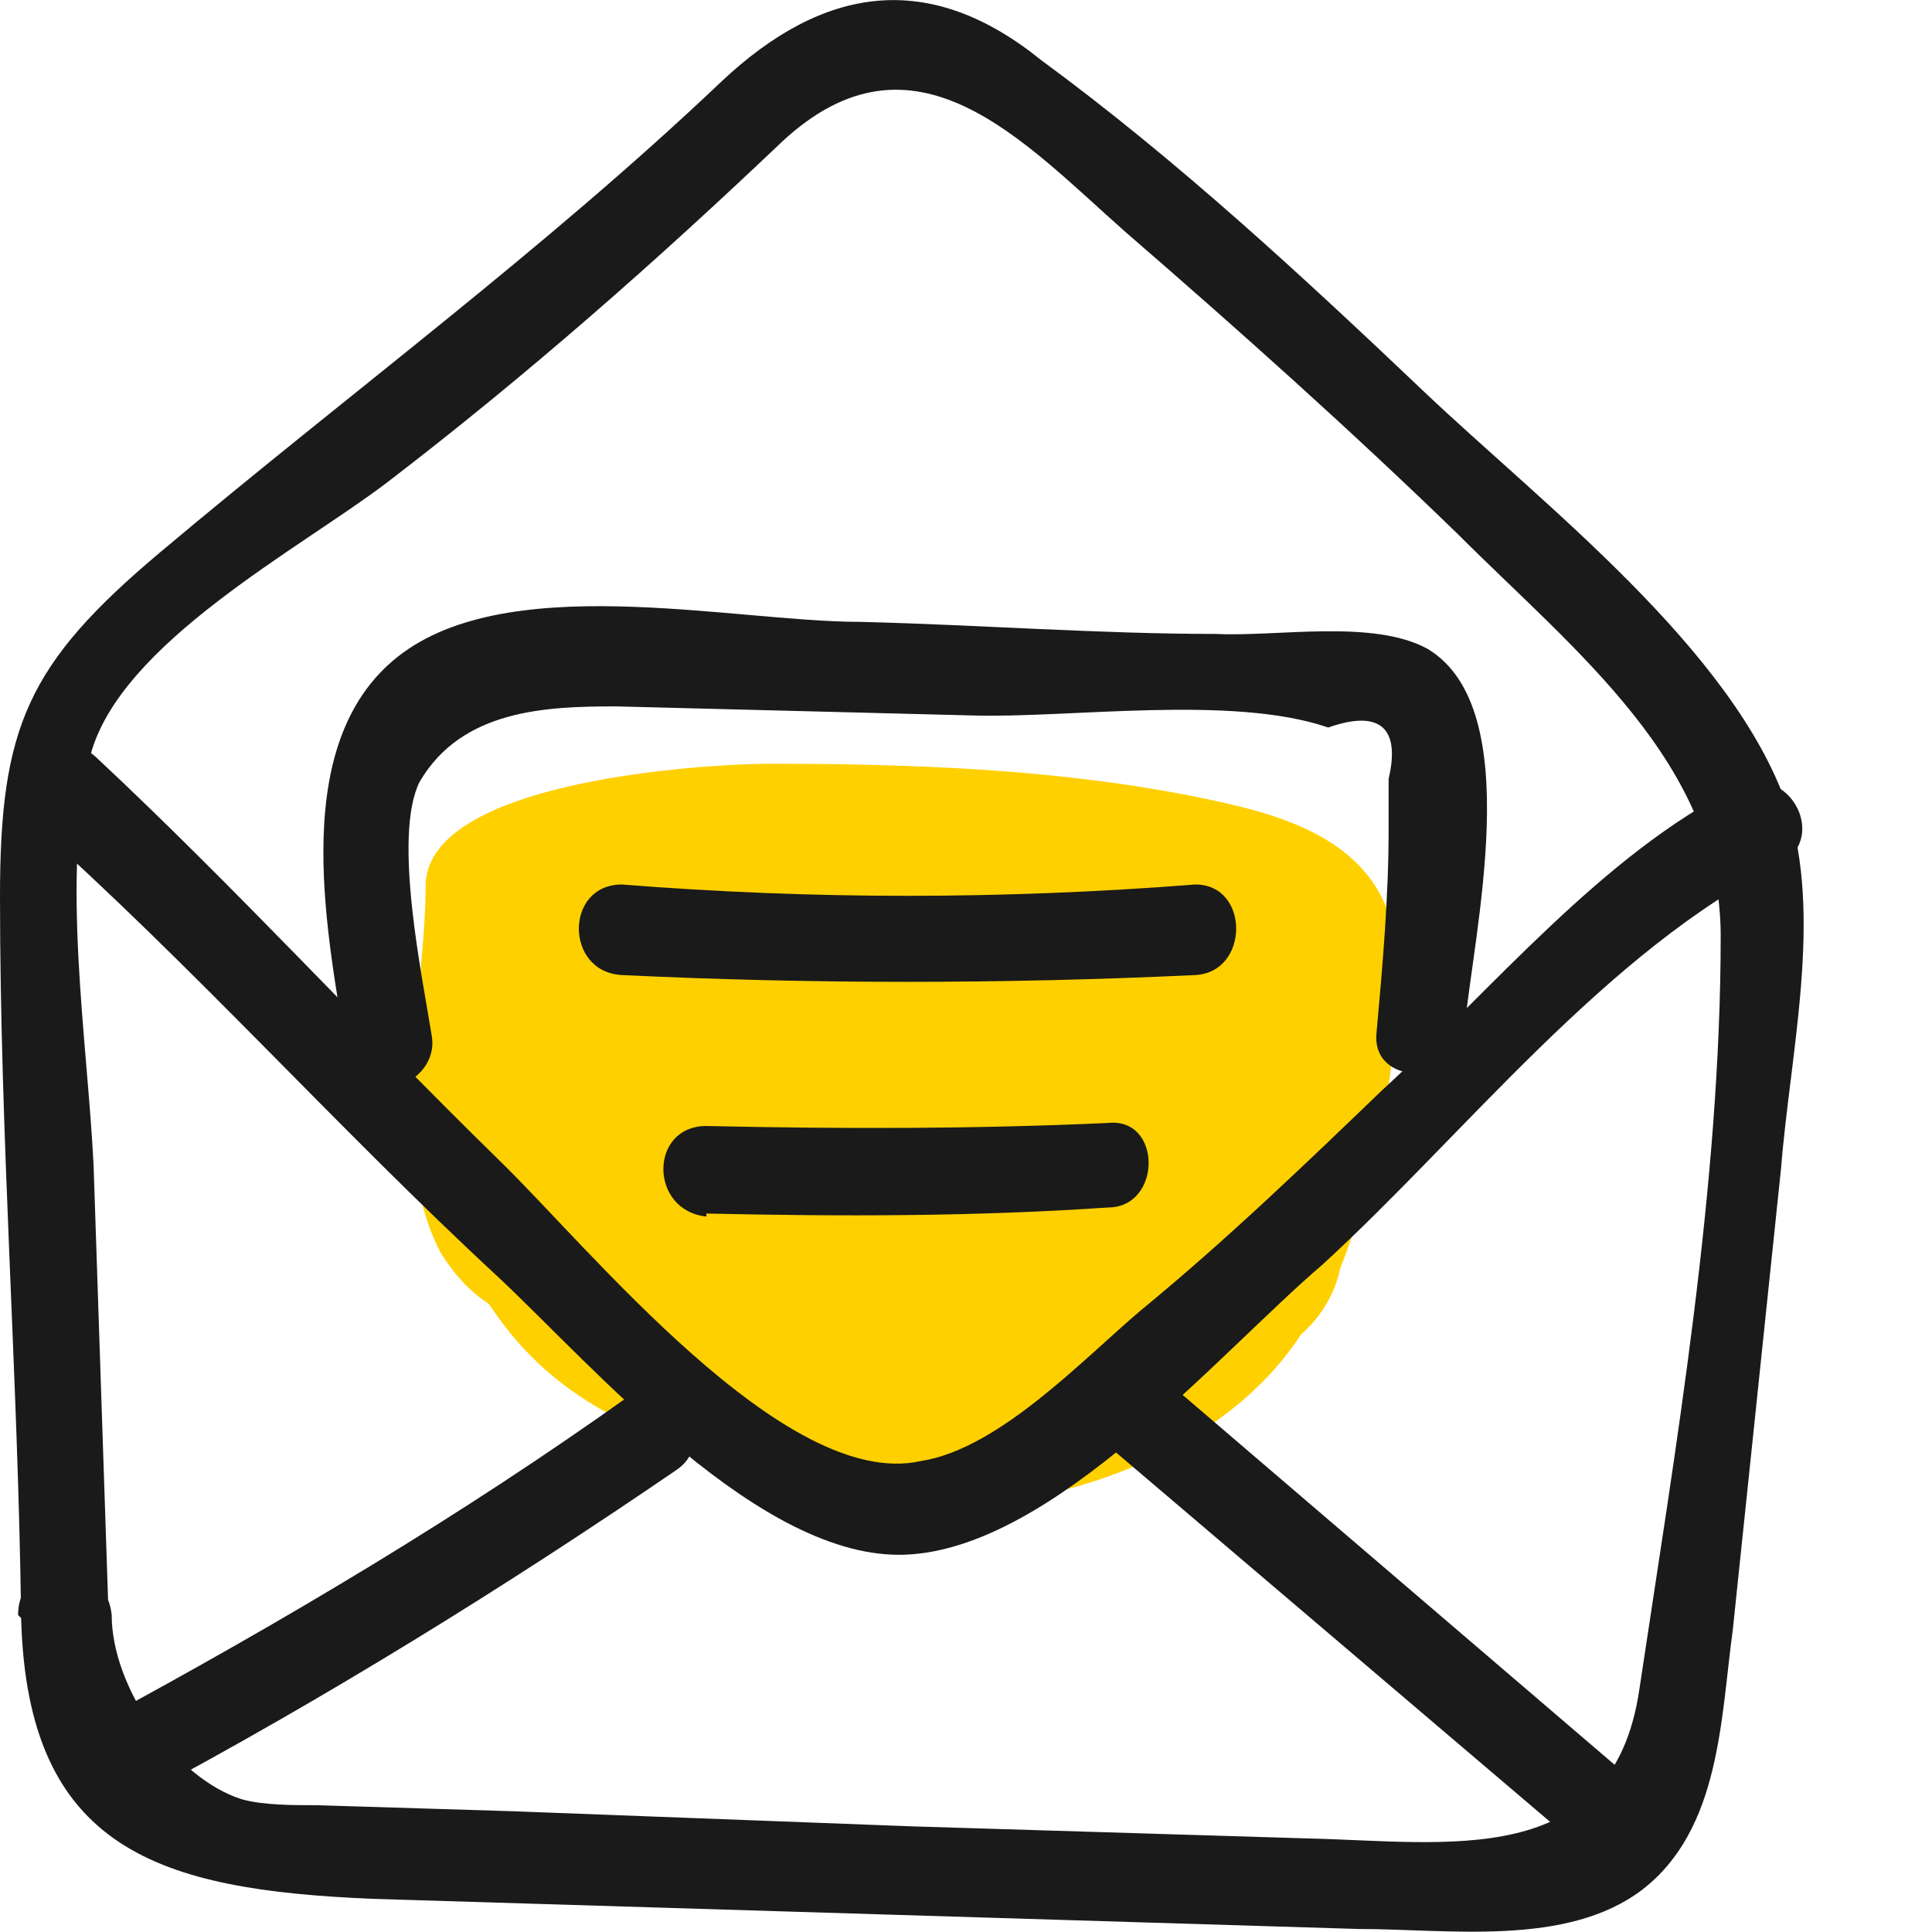 <svg xmlns="http://www.w3.org/2000/svg" width="64" height="64" fill="none"><path fill="#fff" d="M0 0h64v64H0z"/><path fill="#FFD000" d="M44.4 42c1.2-3 1.8-6.4 1.9-9.3.2-3.7-2-5.2-5.3-6-5-1.2-10.5-1.4-15.5-1.4-1.9 0-11.3.5-11.4 4 0 3.6-1.3 8.8.5 12.2.5.8 1 1.3 1.6 1.7 1.9 2.9 4.5 4.1 7.3 5 5.9 3.4 15.9 1.7 19.6-4a4 4 0 001.3-2.2z"/><path fill="#1A1A1A" d="M.7 53.6c.2 7.7 4.6 9 11.6 9.3l32.7 1c3 0 6.9.6 9.4-1.3 2.6-2 2.6-5.7 3-8.6L59 38.7c.3-3.8 1.4-8.4.2-12-1.8-5.2-8.1-10-12-13.7-4-3.8-8.2-7.7-12.7-11-3.7-3-7.2-2.5-10.6.7C18 8.3 11.6 13 5.3 18.3.9 22 0 24.1 0 29.7c0 8 .6 15.9.7 23.9 0 1.8 2.9 1.8 2.9 0l-.5-15C2.9 34.5 2 29 3 25c1-3.7 6.9-6.8 9.8-9 4.7-3.6 9-7.4 13.1-11.3 4.4-4.1 8 0 11.4 3 3.7 3.2 7.5 6.6 11 10C52.2 21.6 57 25.3 57 31c0 8.3-1.5 17-2.7 25-.9 6-6.4 5-11 4.9l-13.1-.4L17 60l-6.5-.2c-.8 0-1.8 0-2.5-.2-2.2-.7-4.3-3.7-4.3-6.1-.2-2-3.1-2-3.1 0z"/><path fill="#1A1A1A" d="M1 27.2C6.4 32 11.2 37.4 16.5 42.3c3.2 3 8.7 9.4 13.5 9.2 4.9-.2 10.4-6.7 13.8-9.6 4.7-4.3 9.4-10.4 15.2-13.3 1.6-.9.2-3.4-1.5-2.5-4.4 2.2-8.1 6.7-11.7 10-2.6 2.5-5.2 5-8 7.3-1.9 1.6-4.7 4.6-7.3 5-4.5 1-11-7.1-14-10-4.5-4.4-8.7-9-13.3-13.3-1.4-1.3-3.4.8-2 2z"/><path fill="#1A1A1A" d="M14.3 34.3c-.3-1.9-1.3-6.6-.4-8.4 1.4-2.4 4.2-2.5 6.5-2.5l11.8.3c3.2.1 8.6-.7 11.8.4 1.7-.6 2.4 0 2 1.7v1.7c0 2.2-.2 4.5-.4 6.7-.2 1.8 2.7 1.8 2.9 0 .3-3.3 2.1-10.7-1.2-12.7-1.8-1-5-.4-7-.5-3.9 0-7.8-.3-11.8-.4-4.3 0-11.9-1.8-15.5 1.3-3.5 3-2.1 9.3-1.5 13.1.3 1.9 3.1 1 2.8-.7z"/><path fill="#1A1A1A" d="M20.6 32.3c6.3.3 12.6.3 19 0 1.8-.1 1.8-3 0-3-6.4.5-12.7.5-19 0-1.9 0-1.9 2.9 0 3zM23.4 40.2c4.5.1 8.9.1 13.3-.2 1.8 0 1.8-3 0-2.8-4.4.2-8.8.2-13.3.1-1.9 0-1.9 2.8 0 3zM4.7 59.5c6-3.2 12-6.9 17.7-10.8 1.5-1 0-3.6-1.5-2.5-5.6 4-11.5 7.5-17.6 10.8-1.7.9-.2 3.4 1.4 2.5zM54.7 59.5l-16-13.7c-1.5-1.2-3.5.9-2.1 2l16.1 13.7c1.4 1.3 3.5-.7 2-2z"/></svg>
